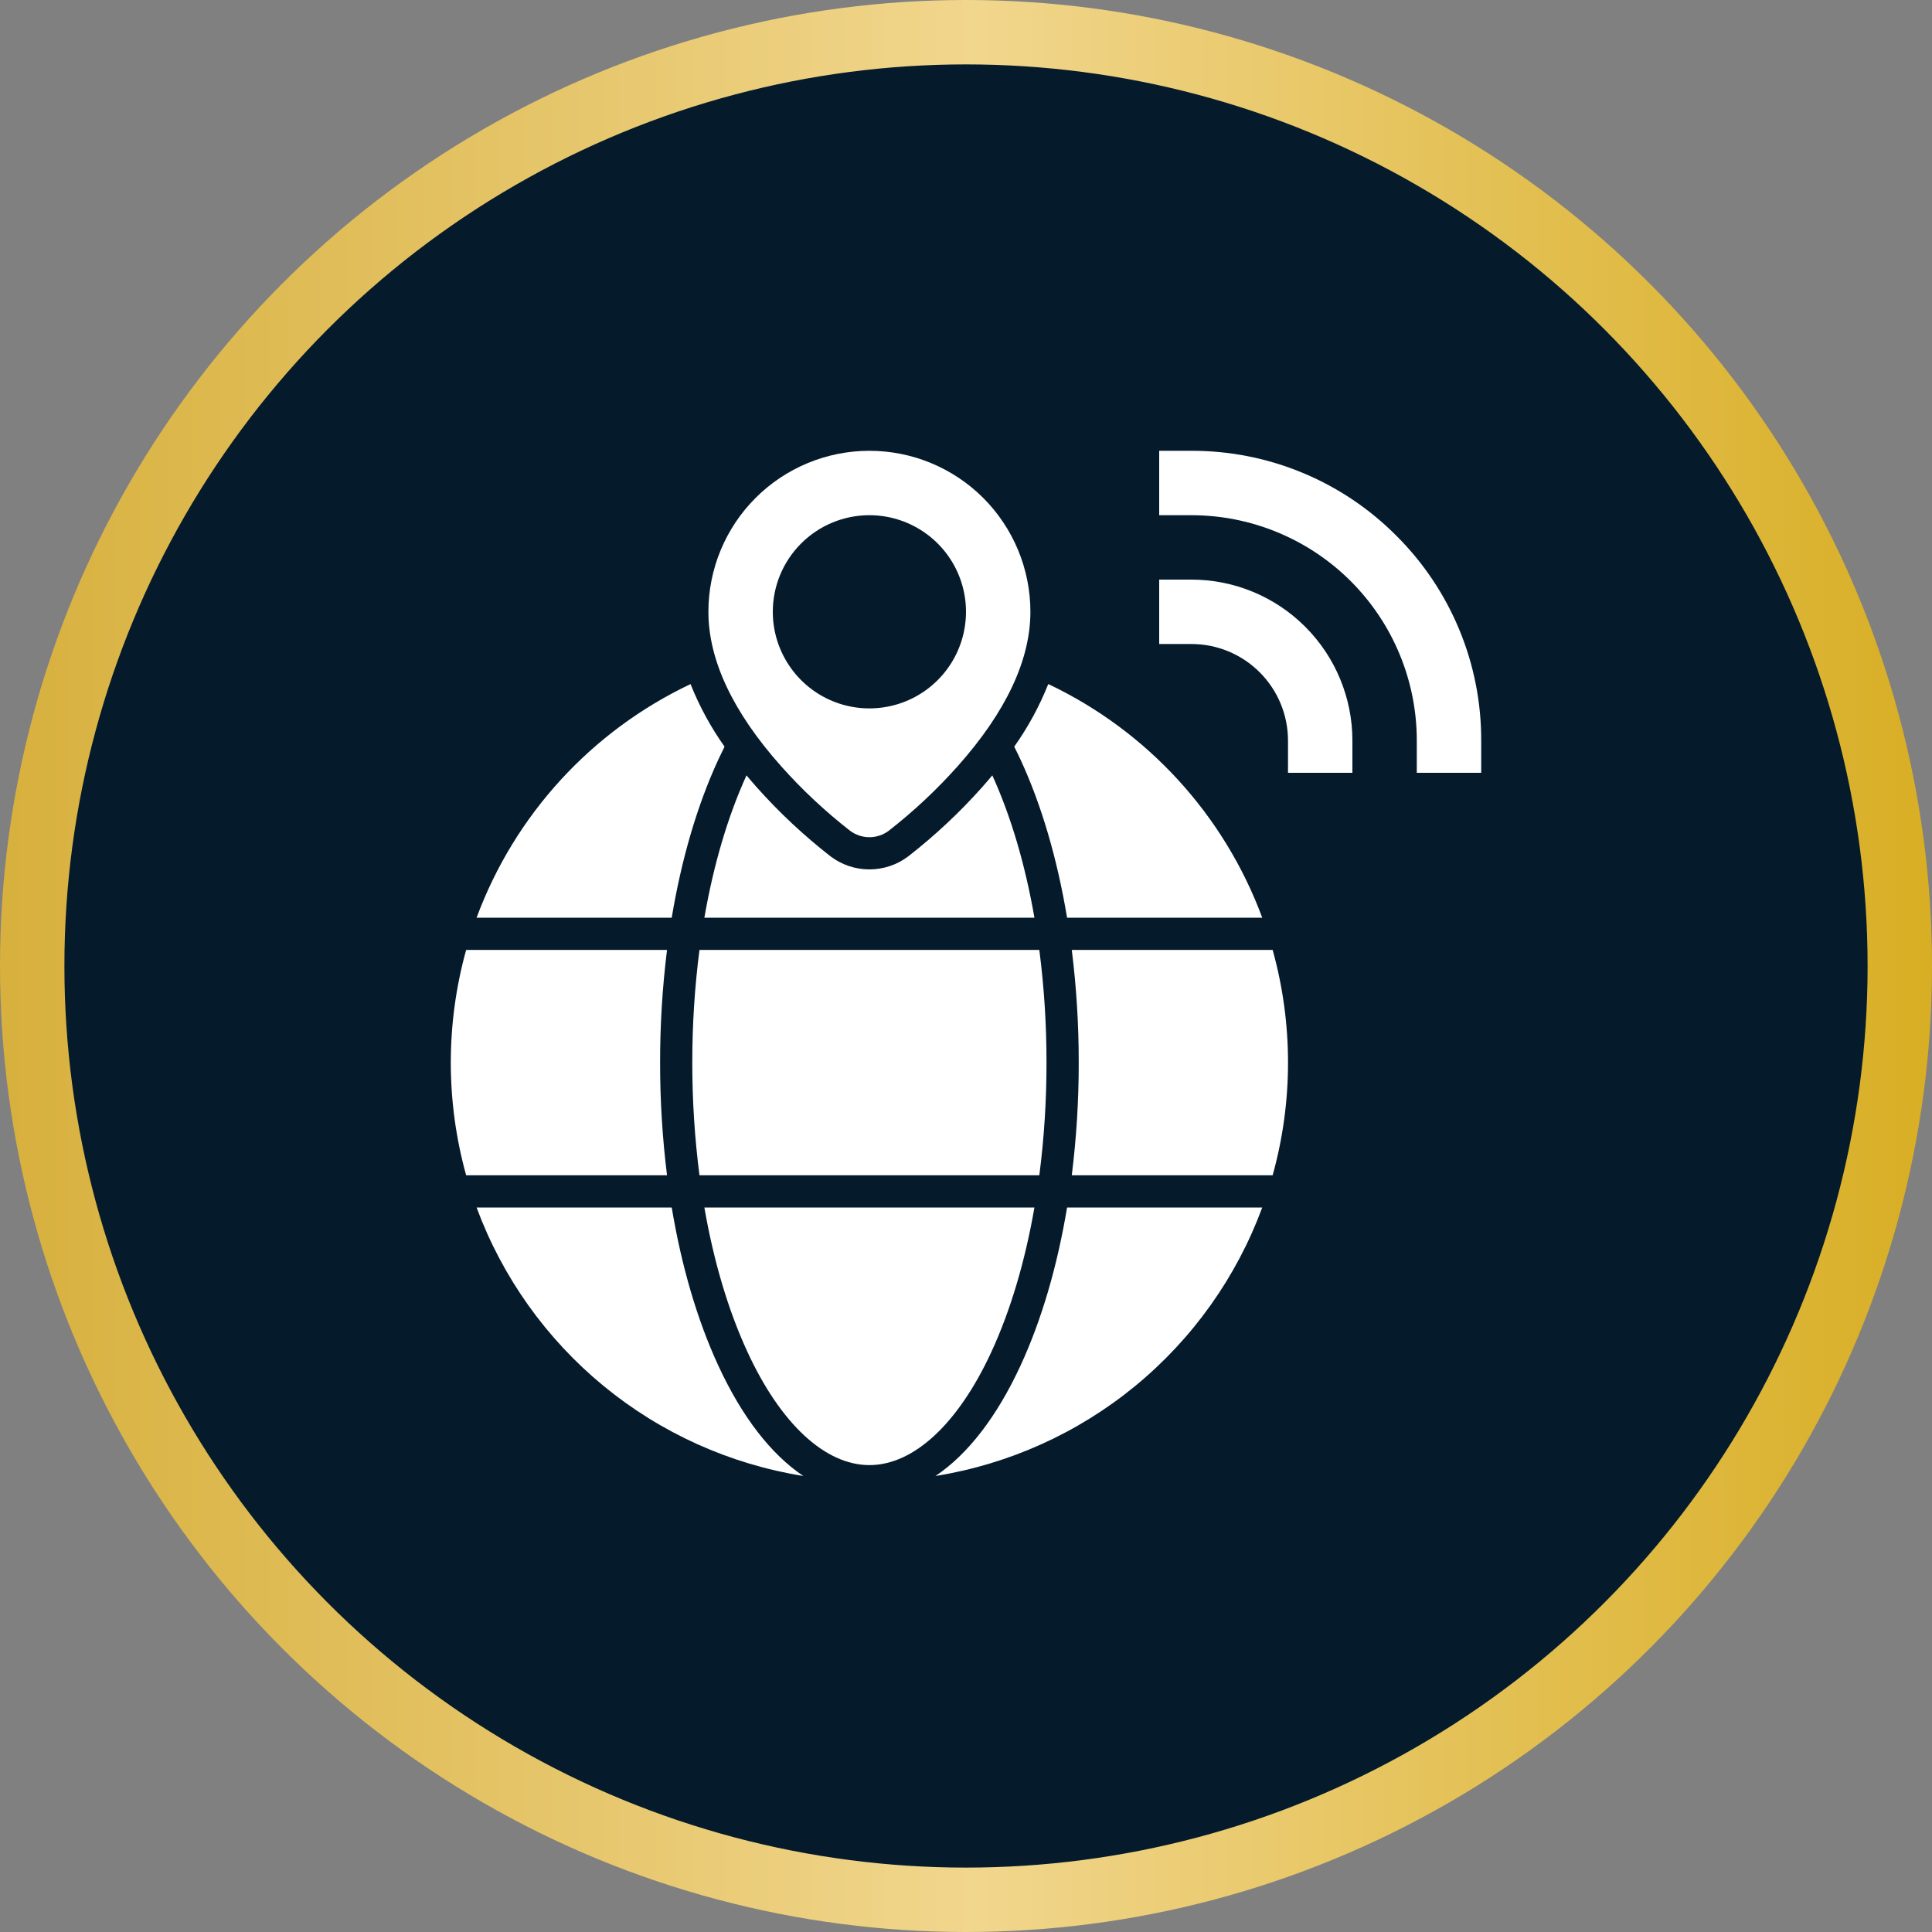 <svg width="60" height="60" viewBox="0 0 60 60" fill="none" xmlns="http://www.w3.org/2000/svg">
<rect x="0" y="0" width="60" height="60" fill="#808080" stroke="none"/>
<circle cx="30" cy="30" r="29" fill="#051B2C" stroke="url(#paint0_linear_202_1511)" stroke-width="2"/>
<g clip-path="url(#clip0_202_1511)">
<path d="M30.789 41.983C31.385 40.691 31.836 39.166 32.125 37.5H21.875C22.164 39.166 22.615 40.691 23.212 41.983C24.243 44.218 25.624 45.5 27 45.5C28.376 45.5 29.757 44.218 30.789 41.983Z" fill="white"/>
<path d="M21.5 33C21.499 34.17 21.573 35.339 21.723 36.5H32.277C32.427 35.339 32.501 34.17 32.5 33C32.501 31.83 32.427 30.661 32.277 29.5H21.723C21.573 30.661 21.499 31.83 21.5 33Z" fill="white"/>
<path d="M33.285 29.5C33.43 30.661 33.502 31.83 33.501 33C33.502 34.17 33.43 35.339 33.285 36.5H39.523C40.16 34.21 40.16 31.79 39.523 29.5H33.285Z" fill="white"/>
<path d="M22.304 42.402C21.652 40.989 21.164 39.319 20.861 37.5H14.801C15.601 39.664 16.963 41.577 18.745 43.042C20.529 44.508 22.669 45.472 24.948 45.838C23.947 45.168 23.043 44.004 22.304 42.402Z" fill="white"/>
<path d="M31.697 42.402C30.957 44.004 30.053 45.168 29.053 45.838C31.331 45.472 33.472 44.508 35.255 43.043C37.038 41.577 38.4 39.665 39.2 37.5H33.139C32.836 39.319 32.349 40.989 31.697 42.402Z" fill="white"/>
<path d="M20.5 33C20.499 31.83 20.571 30.661 20.715 29.5H14.477C13.841 31.79 13.841 34.21 14.477 36.5H20.715C20.571 35.339 20.499 34.17 20.5 33Z" fill="white"/>
<path d="M22.304 23.598C22.369 23.458 22.435 23.322 22.502 23.188C22.074 22.585 21.719 21.932 21.445 21.245C18.368 22.703 15.983 25.307 14.801 28.5H20.861C21.164 26.681 21.652 25.011 22.304 23.598Z" fill="white"/>
<path d="M39.2 28.5C38.017 25.307 35.633 22.703 32.555 21.244C32.281 21.932 31.926 22.584 31.498 23.188C31.565 23.322 31.632 23.458 31.697 23.598C32.349 25.01 32.836 26.681 33.139 28.5L39.2 28.5Z" fill="white"/>
<path d="M30.495 24.454C29.797 25.237 29.028 25.956 28.2 26.6C27.854 26.86 27.433 27 27 27C26.567 27 26.146 26.86 25.8 26.6C24.972 25.956 24.203 25.237 23.505 24.454C23.394 24.329 23.287 24.204 23.183 24.08C22.601 25.358 22.159 26.861 21.875 28.5H32.125C31.84 26.861 31.399 25.358 30.817 24.079C30.713 24.204 30.606 24.329 30.495 24.454Z" fill="white"/>
<path d="M26.4 25.8C26.573 25.93 26.784 26 27 26C27.216 26 27.427 25.93 27.6 25.8C28.375 25.196 29.094 24.523 29.747 23.789C31.242 22.108 32 20.496 32 19C32 17.674 31.473 16.402 30.535 15.464C29.598 14.527 28.326 14 27 14C25.674 14 24.402 14.527 23.465 15.464C22.527 16.402 22 17.674 22 19C22 20.496 22.758 22.108 24.253 23.789C24.906 24.523 25.625 25.196 26.4 25.8ZM27 16C27.593 16 28.173 16.176 28.667 16.506C29.16 16.835 29.545 17.304 29.772 17.852C29.999 18.4 30.058 19.003 29.942 19.585C29.827 20.167 29.541 20.702 29.121 21.121C28.702 21.541 28.167 21.827 27.585 21.942C27.003 22.058 26.4 21.999 25.852 21.772C25.304 21.545 24.835 21.16 24.506 20.667C24.176 20.173 24 19.593 24 19C24 18.204 24.316 17.441 24.879 16.879C25.441 16.316 26.204 16 27 16Z" fill="white"/>
<path d="M37 18H36V20H37C37.796 20 38.559 20.316 39.121 20.879C39.684 21.441 40 22.204 40 23V24H42V23C42 21.674 41.473 20.402 40.535 19.465C39.598 18.527 38.326 18 37 18Z" fill="white"/>
<path d="M43.364 16.636C42.53 15.798 41.538 15.133 40.446 14.681C39.354 14.228 38.182 13.997 37 14H36V16H37C38.856 16 40.637 16.738 41.95 18.05C43.263 19.363 44 21.143 44 23V24H46V23C46.003 21.818 45.772 20.646 45.319 19.554C44.867 18.462 44.202 17.47 43.364 16.636Z" fill="white"/>
</g>
<defs>
<linearGradient id="paint0_linear_202_1511" x1="0" y1="30" x2="60" y2="30" gradientUnits="userSpaceOnUse">
<stop stop-color="#D7B03D"/>
<stop offset="0.505" stop-color="#F1D68D"/>
<stop offset="1" stop-color="#D8AE24"/>
</linearGradient>
<clipPath id="clip0_202_1511">
<rect width="32" height="32" fill="white" transform="translate(14 14)"/>
</clipPath>
</defs>
</svg>

